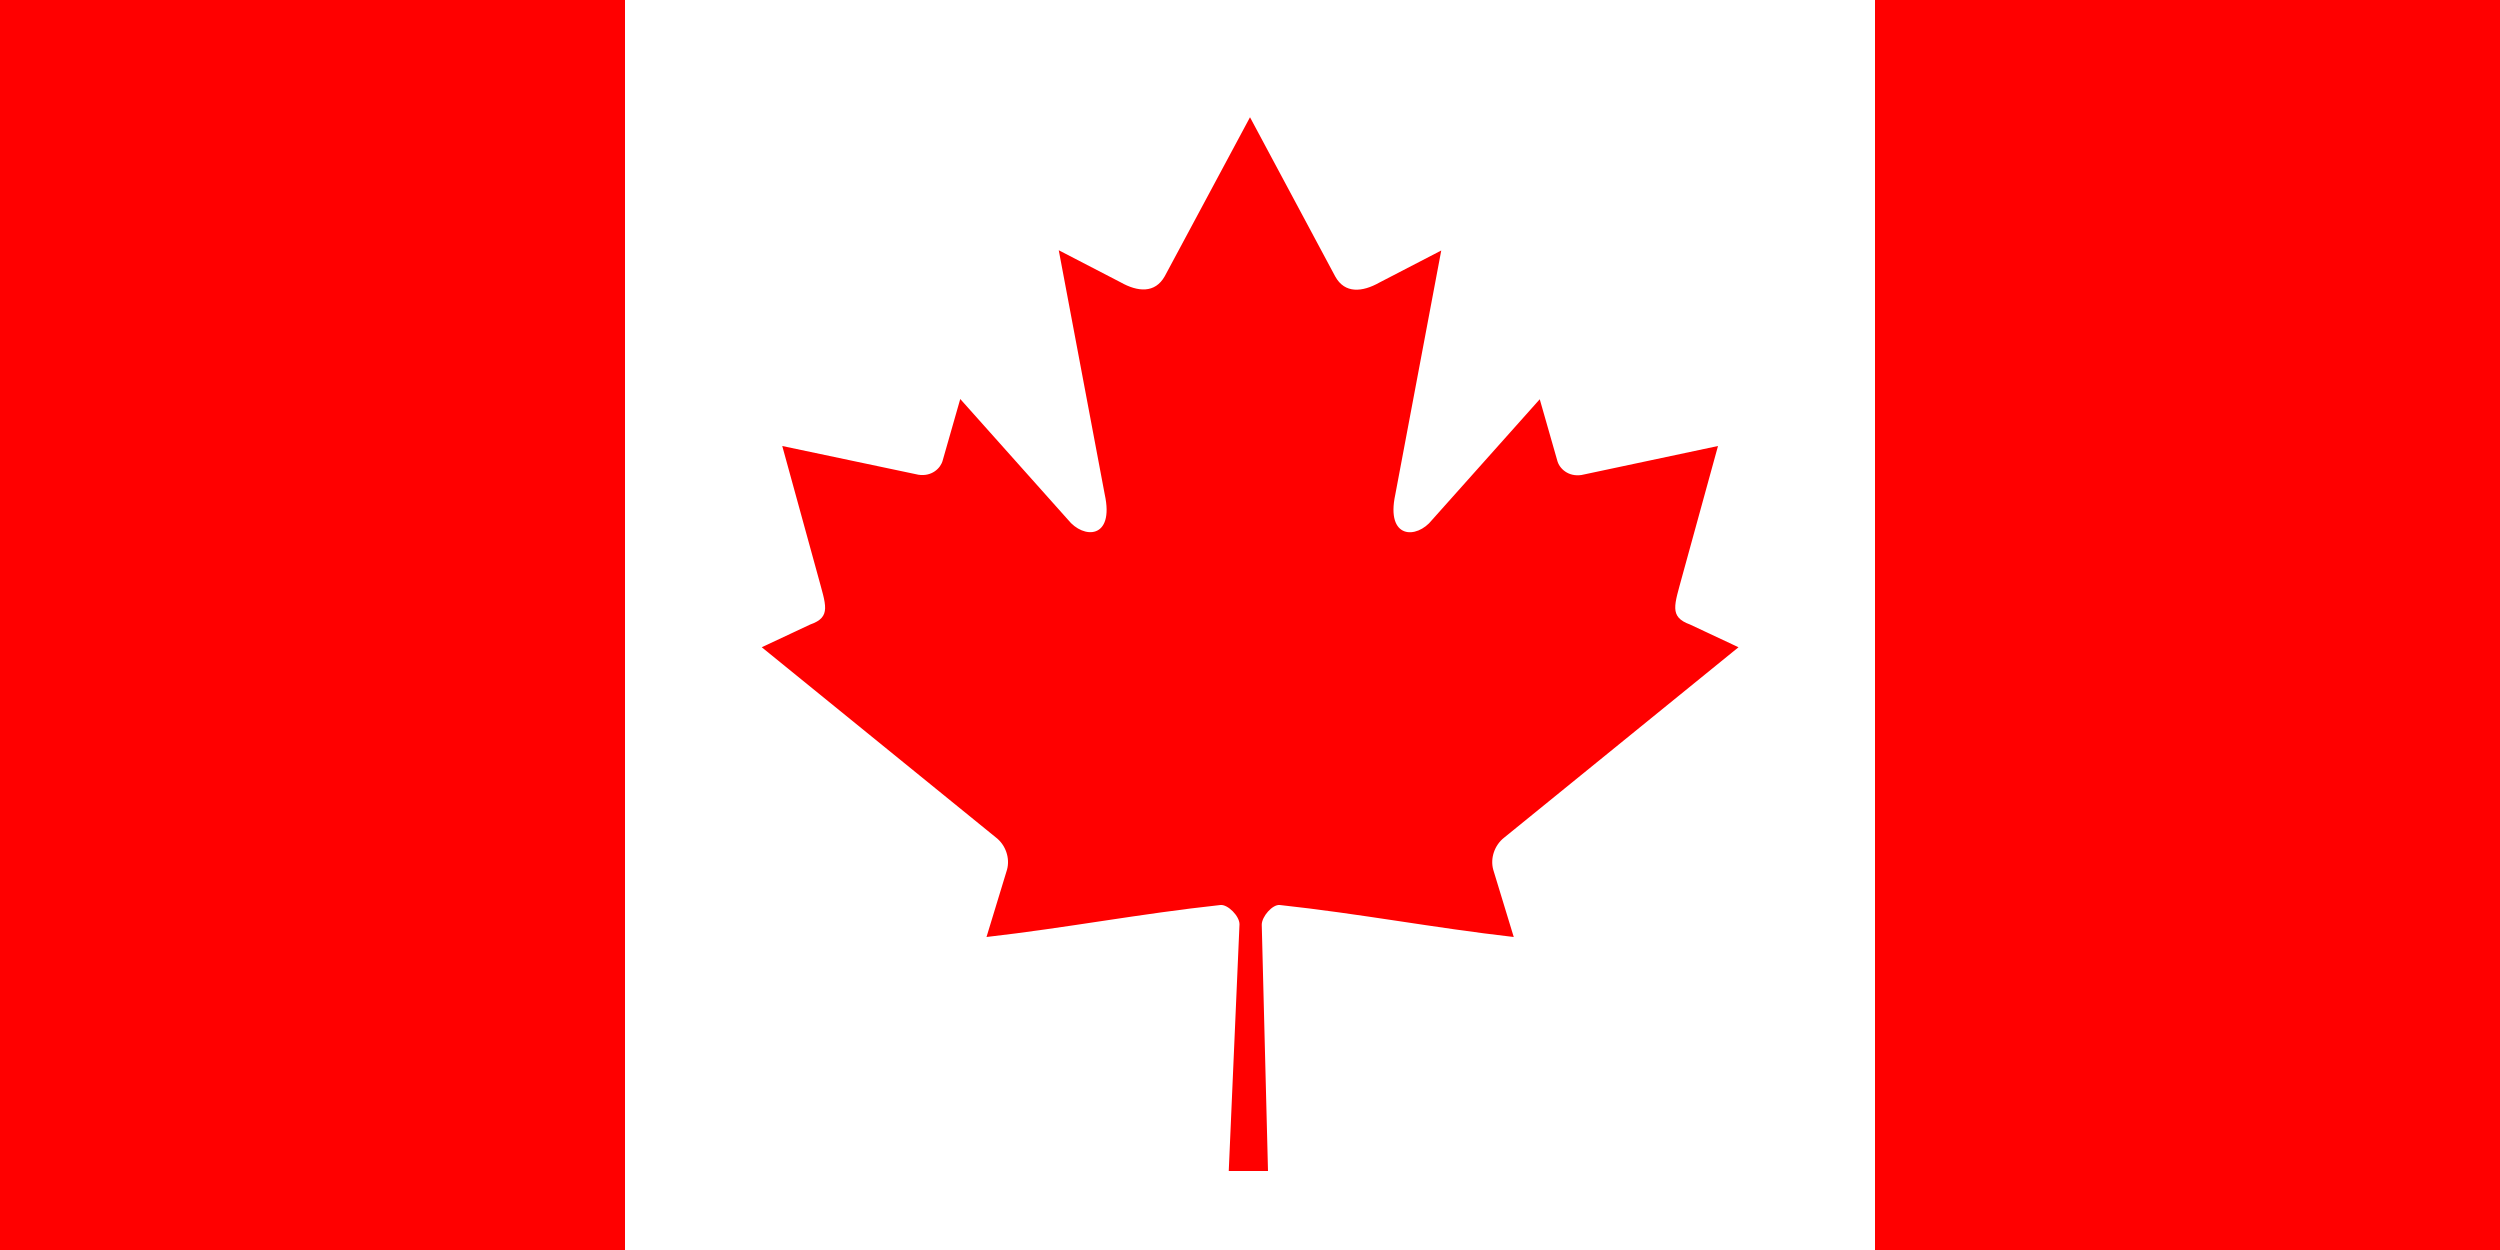 <?xml version="1.0" encoding="utf-8"?>
<!-- Generator: Adobe Illustrator 19.0.0, SVG Export Plug-In . SVG Version: 6.00 Build 0)  -->
<svg version="1.1" id="Livello_1" xmlns="http://www.w3.org/2000/svg" xmlns:xlink="http://www.w3.org/1999/xlink" x="0px" y="0px"
	 viewBox="244 7 1000 500" style="enable-background:new 244 7 1000 500;" xml:space="preserve">
<style type="text/css">
	.st0{fill:#FF0000;}
	.st1{fill:#FFFFFF;}
</style>
<rect x="244" y="7" class="st0" width="1000" height="500"/>
<rect x="494" y="7" class="st1" width="500" height="500"/>
<path class="st0" d="M744,53.9l-34.1,63.6c-3.9,6.9-10.8,6.3-17.7,2.4l-24.7-12.8l18.4,97.7c3.9,17.9-8.5,17.9-14.7,10.1l-43.1-48.3
	l-7,24.5c-0.8,3.2-4.4,6.6-9.7,5.8l-54.5-11.5l14.3,52c3.1,11.6,5.5,16.4-3.1,19.4l-19.4,9.1l93.8,76.2c3.7,2.9,5.6,8.1,4.3,12.8
	l-8.2,26.9c32.3-3.7,61.2-9.3,93.6-12.8c2.9-0.3,7.6,4.4,7.6,7.7l-4.3,98.7h15.7l-2.5-98.5c0-3.3,4.3-8.2,7.2-7.9
	c32.3,3.5,61.3,9.1,93.6,12.8l-8.2-26.9c-1.3-4.7,0.6-9.9,4.3-12.8l93.8-76.2l-19.4-9.1c-8.5-3.1-6.2-7.8-3.1-19.4l14.3-52
	L876.6,197c-5.3,0.8-8.9-2.6-9.7-5.8l-7-24.5L816.8,215c-6.1,7.7-18.5,7.7-14.7-10.1l18.4-97.7l-24.7,12.8
	c-6.9,3.9-13.9,4.5-17.7-2.4"/>
</svg>
